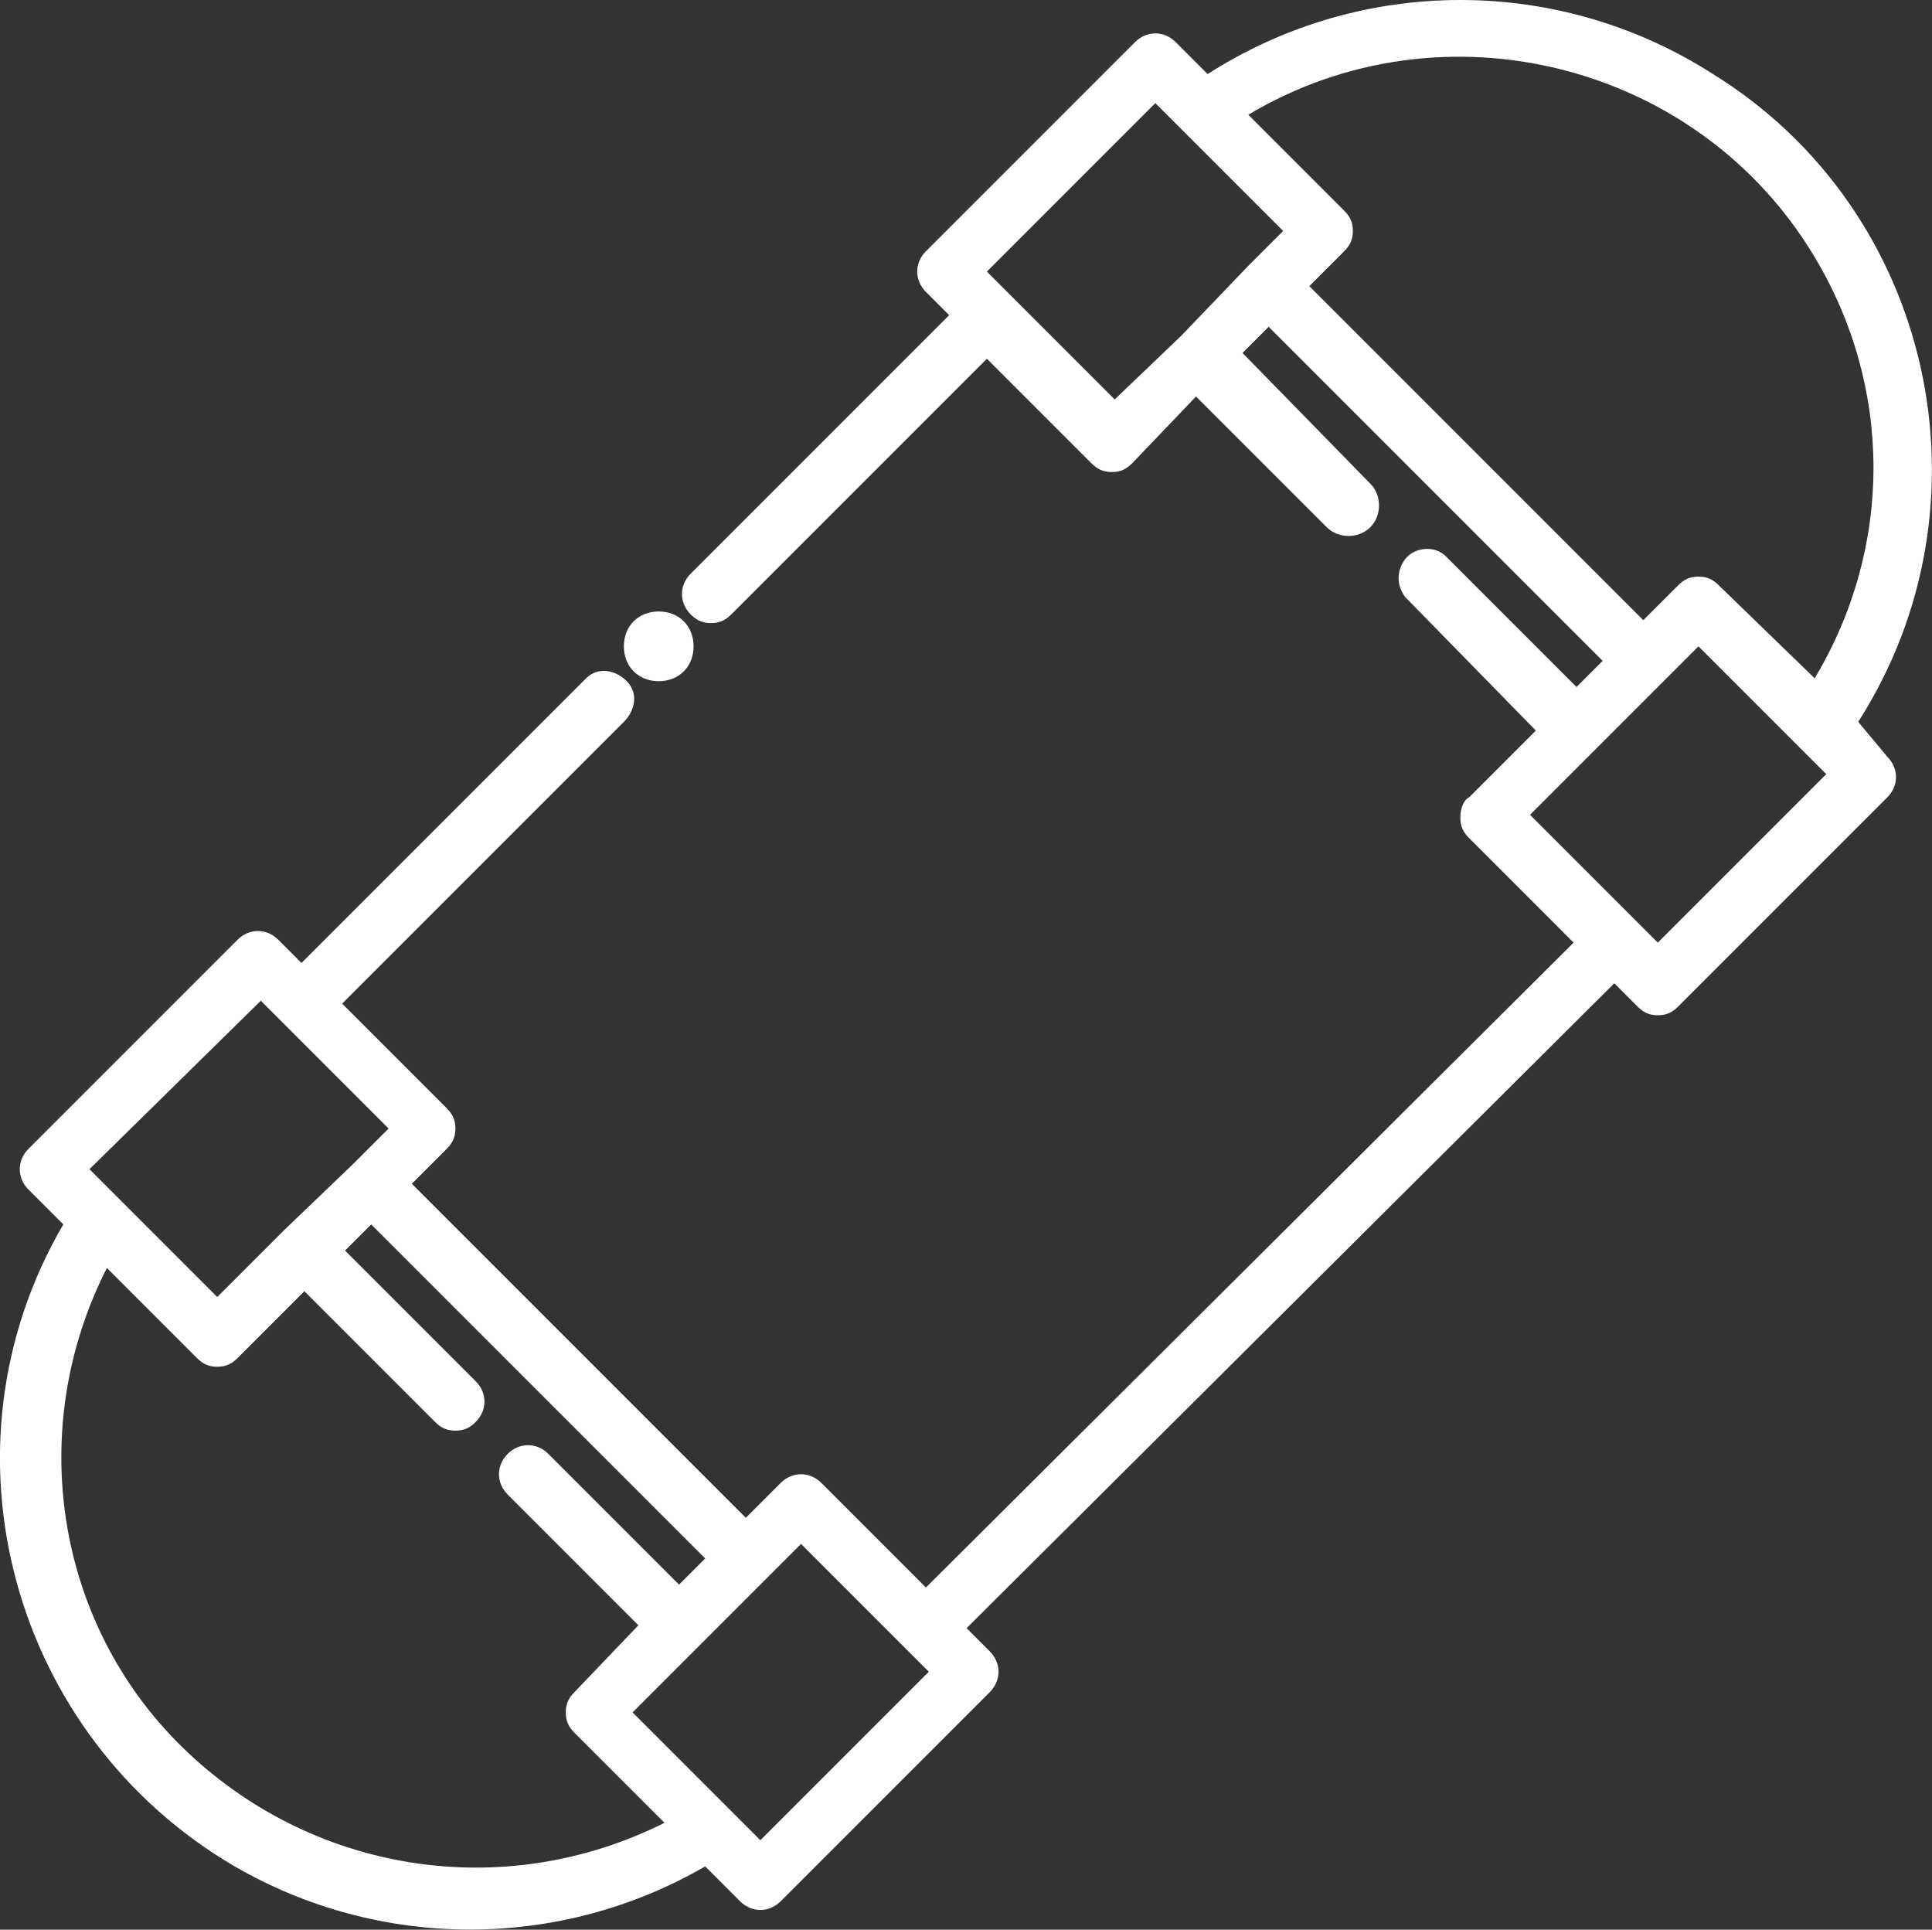 <?xml version="1.0" encoding="UTF-8"?>
<svg xmlns="http://www.w3.org/2000/svg" id="Ebene_1" viewBox="0 0 66.52 66.43">
  <rect x="0" y="0" width="66.52" height="66.43" fill="#333333" stroke="none"/>
  <defs>
    <style>.cls-1{fill:#fff;}</style>
  </defs>
  <path class="cls-1" d="M63.98,24.85c4.8-7.5,2.6-17.6-5-22.3-5.3-3.4-12.1-3.4-17.4,0l-1.1-1.1c-.4-.4-1-.4-1.4,0h0l-7.2,7.2c-.4,.4-.4,1,0,1.4h0l.8,.8-8.9,8.9c-.4,.4-.4,1,0,1.4,.2,.2,.4,.3,.7,.3s.5-.1,.7-.3l8.8-8.8,3.6,3.6c.2,.2,.4,.3,.7,.3s.5-.1,.7-.3l2.2-2.3,4.5,4.5c.4,.4,1.1,.4,1.5,0s.4-1.1,0-1.5l-4.4-4.5,.9-.9,11.5,11.5-.9,.9-4.5-4.5c-.4-.4-1.1-.3-1.4,.1-.3,.4-.3,.9,0,1.3l4.5,4.6-2.3,2.3c-.2,.1-.3,.4-.3,.7s.1,.5,.3,.7l3.6,3.6-22.3,22.2-3.6-3.6c-.4-.4-1-.4-1.4,0l-1.2,1.2-11.5-11.5,1.2-1.2c.2-.2,.3-.4,.3-.7s-.1-.5-.3-.7l-3.6-3.6,9.7-9.7c.4-.4,.5-1,.1-1.4s-1-.5-1.4-.1l-.1,.1-9.7,9.7-.8-.8c-.4-.4-1-.4-1.4,0L.98,39.55c-.4,.4-.4,1,0,1.4l1.2,1.2c-4.5,7.7-1.8,17.6,5.9,22.1,5,2.9,11.2,2.9,16.2,0l1.2,1.2c.4,.4,1,.4,1.4,0l7.2-7.2c.4-.4,.4-1,0-1.4l-.8-.8,22.3-22.2,.8,.8c.2,.2,.4,.3,.7,.3s.5-.1,.7-.3l7.2-7.2c.4-.4,.4-1,0-1.4h0l-1-1.2ZM8.98,34.45l.8,.8h0l3.6,3.6-1.2,1.2h0l-2.4,2.3h0l-2.3,2.3-4.4-4.4,5.9-5.8Zm-2.7,25.7c-4.4-4.3-5.4-11-2.6-16.5l3.1,3.1c.2,.2,.4,.3,.7,.3s.5-.1,.7-.3l2.3-2.3,4.5,4.5c.2,.2,.4,.3,.7,.3s.5-.1,.7-.3c.4-.4,.4-1,0-1.4l-4.5-4.5,.9-.9,11.5,11.5-.9,.9-4.5-4.5c-.4-.4-1-.4-1.4,0s-.4,1,0,1.4l4.5,4.5-2.2,2.3c-.2,.2-.3,.4-.3,.7s.1,.5,.3,.7l3.1,3.1c-5.6,2.8-12.2,1.7-16.6-2.6Zm19.9,3.2l-4.4-4.4,5.8-5.8,3.6,3.6h0l.8,.8-5.8,5.8ZM38.38,13.75l-3.6-3.6h0l-.8-.8,5.8-5.8,4.4,4.4-1.2,1.2h0l-2.3,2.4h0l-2.3,2.2Zm6.7-3.9l1.2-1.2c.2-.2,.3-.4,.3-.7s-.1-.5-.3-.7l-3.3-3.3c6.7-4,15.5-1.8,19.5,4.9,2.7,4.5,2.7,10,0,14.5l-3.3-3.2c-.2-.2-.4-.3-.7-.3s-.5,.1-.7,.3l-1.2,1.2-11.5-11.5Zm12,22.6l-4.4-4.4,5.8-5.8,4.4,4.4-5.8,5.8Z"></path>
  <path class="cls-1" d="M22.68,23.45c.7,0,1.2-.5,1.2-1.2s-.5-1.2-1.2-1.2-1.2,.5-1.2,1.2h0c0,.7,.5,1.2,1.2,1.2Z"></path>
</svg>
